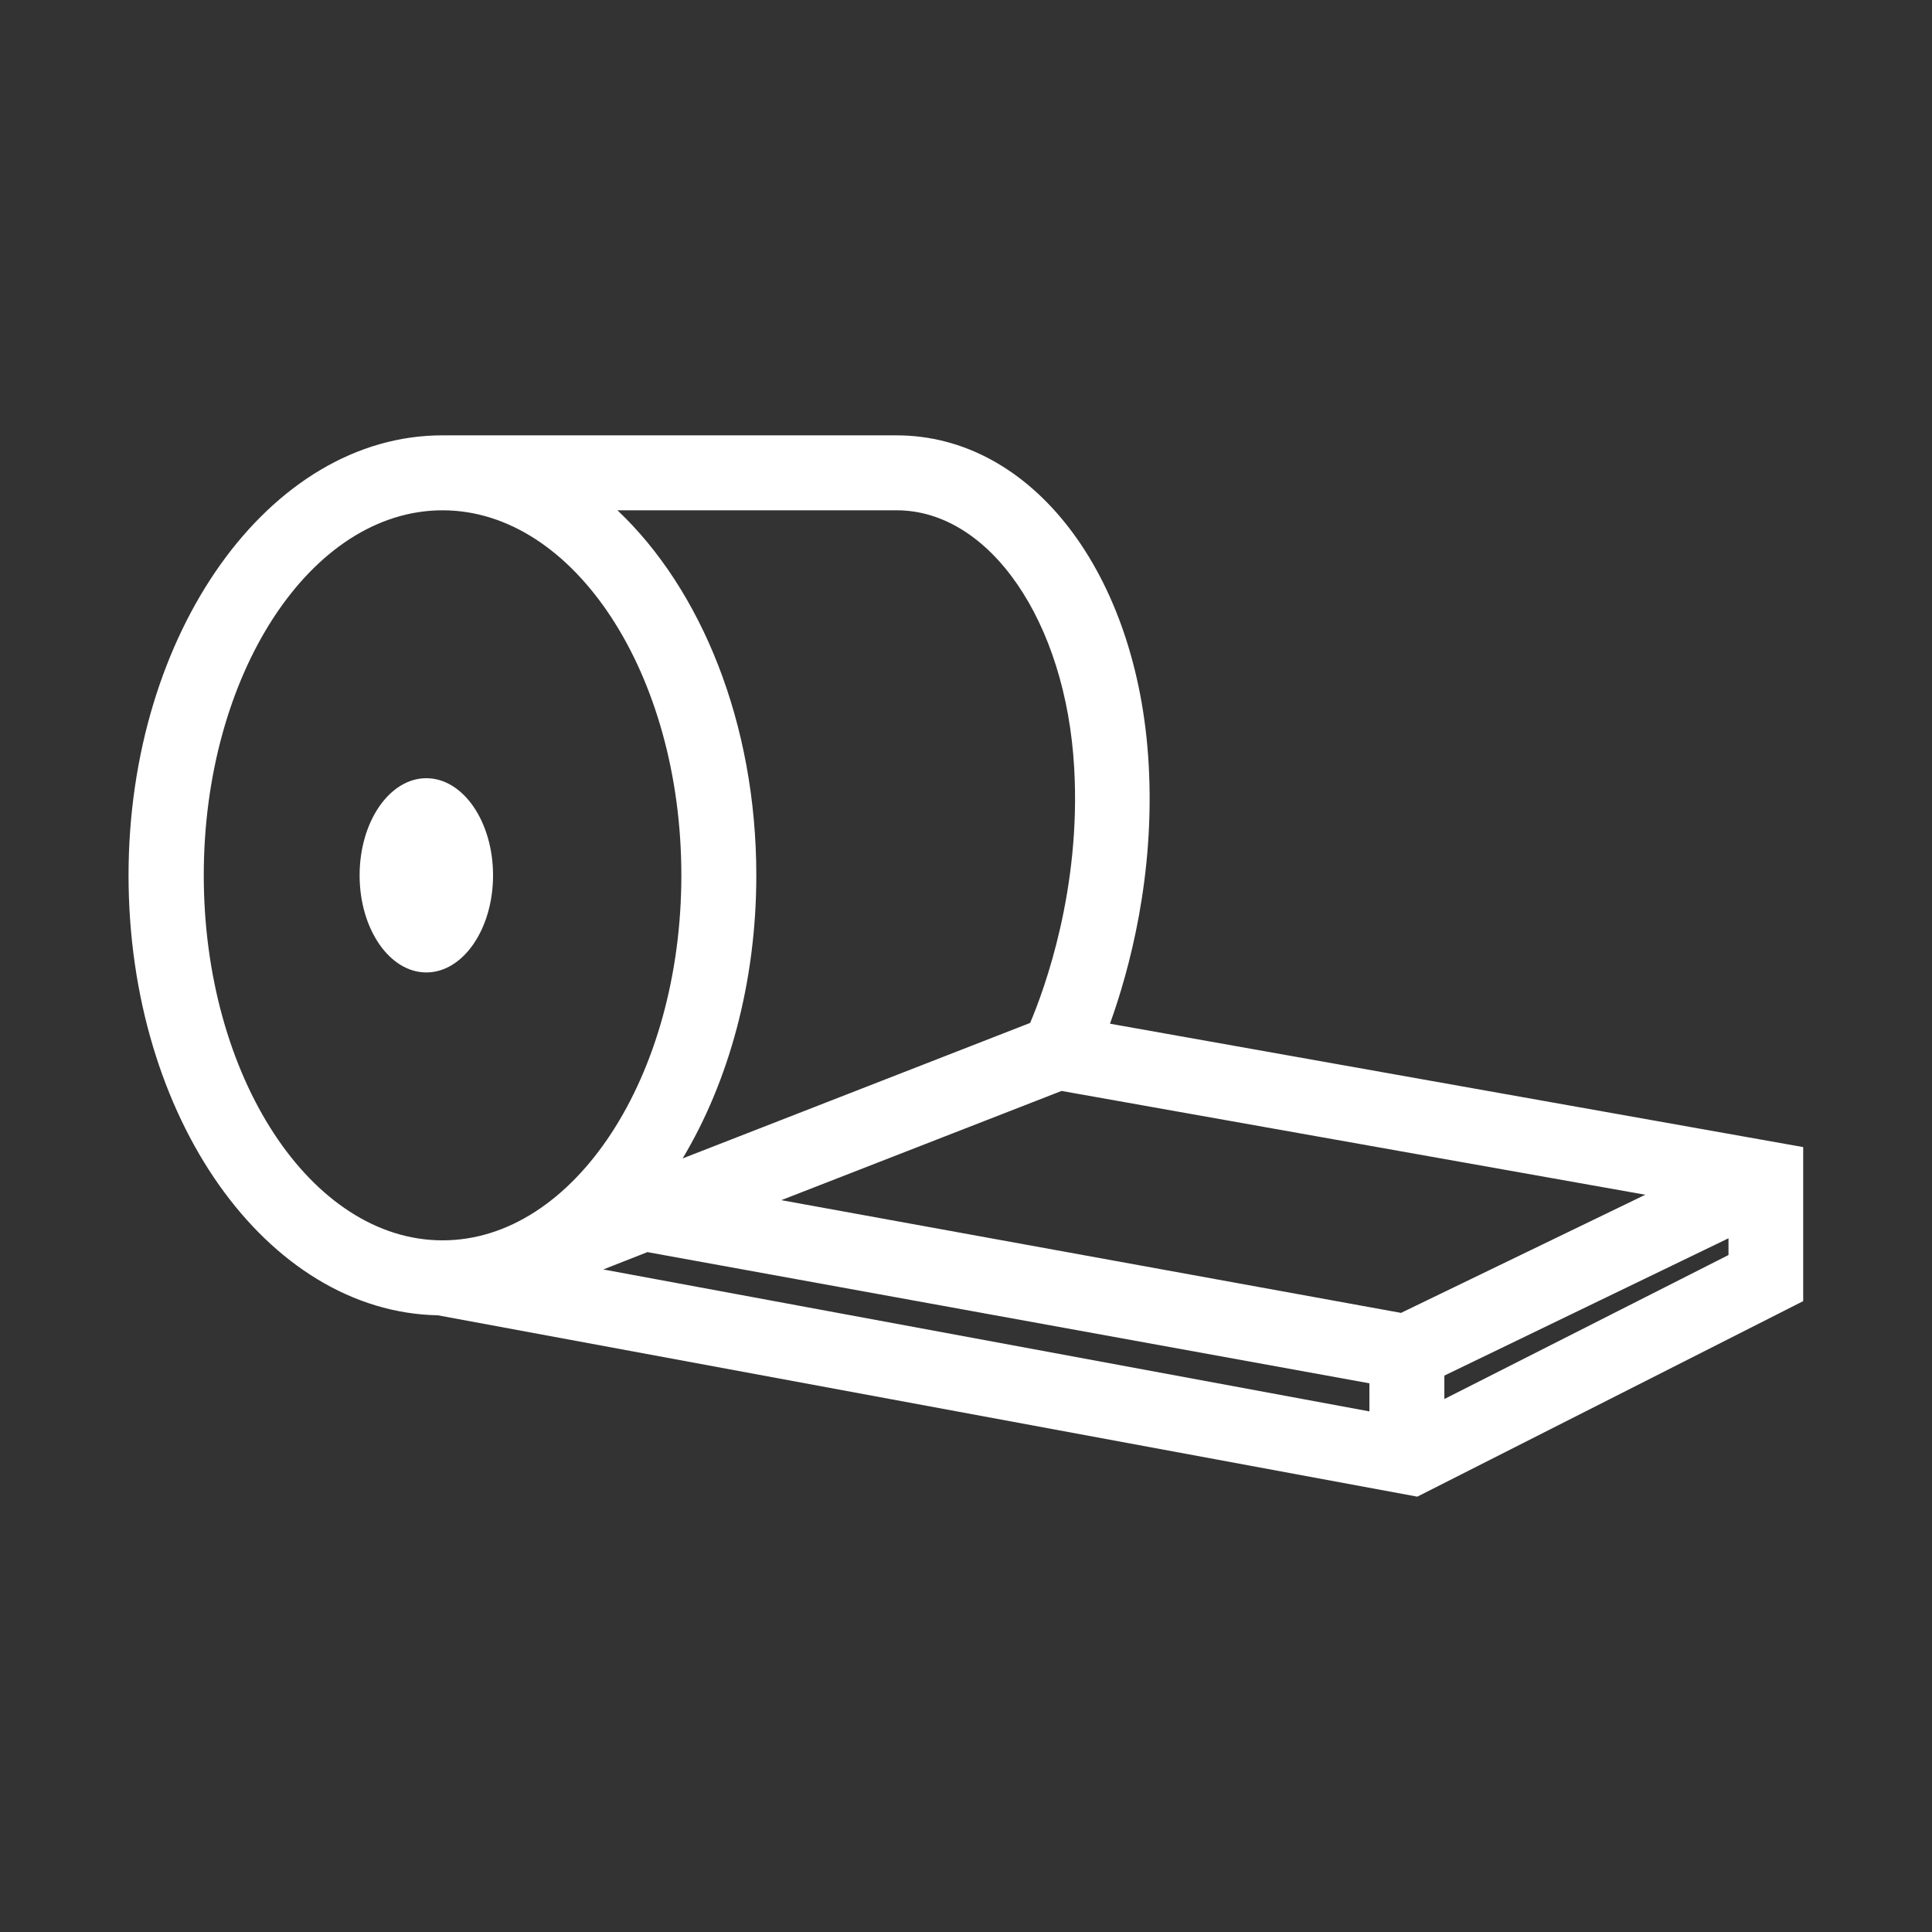 <?xml version="1.0" encoding="UTF-8"?>
<svg id="Layer_1" data-name="Layer 1" xmlns="http://www.w3.org/2000/svg" viewBox="0 0 75 75">
  <rect x="0" y="0" width="75" height="75" fill="#333333" stroke="none"/>
  <defs>
    <style>
      .cls-1 {
        fill: #fff;
        stroke-width: 0px;
      }
    </style>
  </defs>
  <path class="cls-1" d="M19.14,33.98c0-2.08-1.16-3.77-2.59-3.77s-2.59,1.69-2.59,3.77,1.16,3.77,2.59,3.77,2.59-1.69,2.59-3.77Z"/>
  <path class="cls-1" d="M43.09,39.74c.74-2.06,1.75-5.73,1.5-10.09-.42-7.39-4.53-12.75-9.79-12.75h-17.63c-6.71,0-12.18,7.66-12.18,17.08s5.37,16.95,12.01,17.08l38.02,7.04,14.98-7.59v-5.98l-26.91-4.79ZM25.15,48.61l28.01,5.09v1.09l-29.74-5.51,1.73-.68ZM54.41,50.97l-24.08-4.38,10.88-4.24,22.66,4.03-9.47,4.58ZM34.81,19.81c3.6,0,6.57,4.3,6.89,10,.27,4.7-1.15,8.58-1.71,9.9l-13.49,5.26c1.78-2.97,2.86-6.81,2.86-10.99,0-5.9-2.14-11.1-5.39-14.17h10.84ZM7.91,33.98c0-7.82,4.16-14.17,9.27-14.17s9.27,6.36,9.27,14.17-4.16,14.17-9.27,14.17-9.27-6.36-9.27-14.17ZM56.07,54.31v-.91l11.03-5.33v.65l-11.03,5.59Z"/>
</svg>